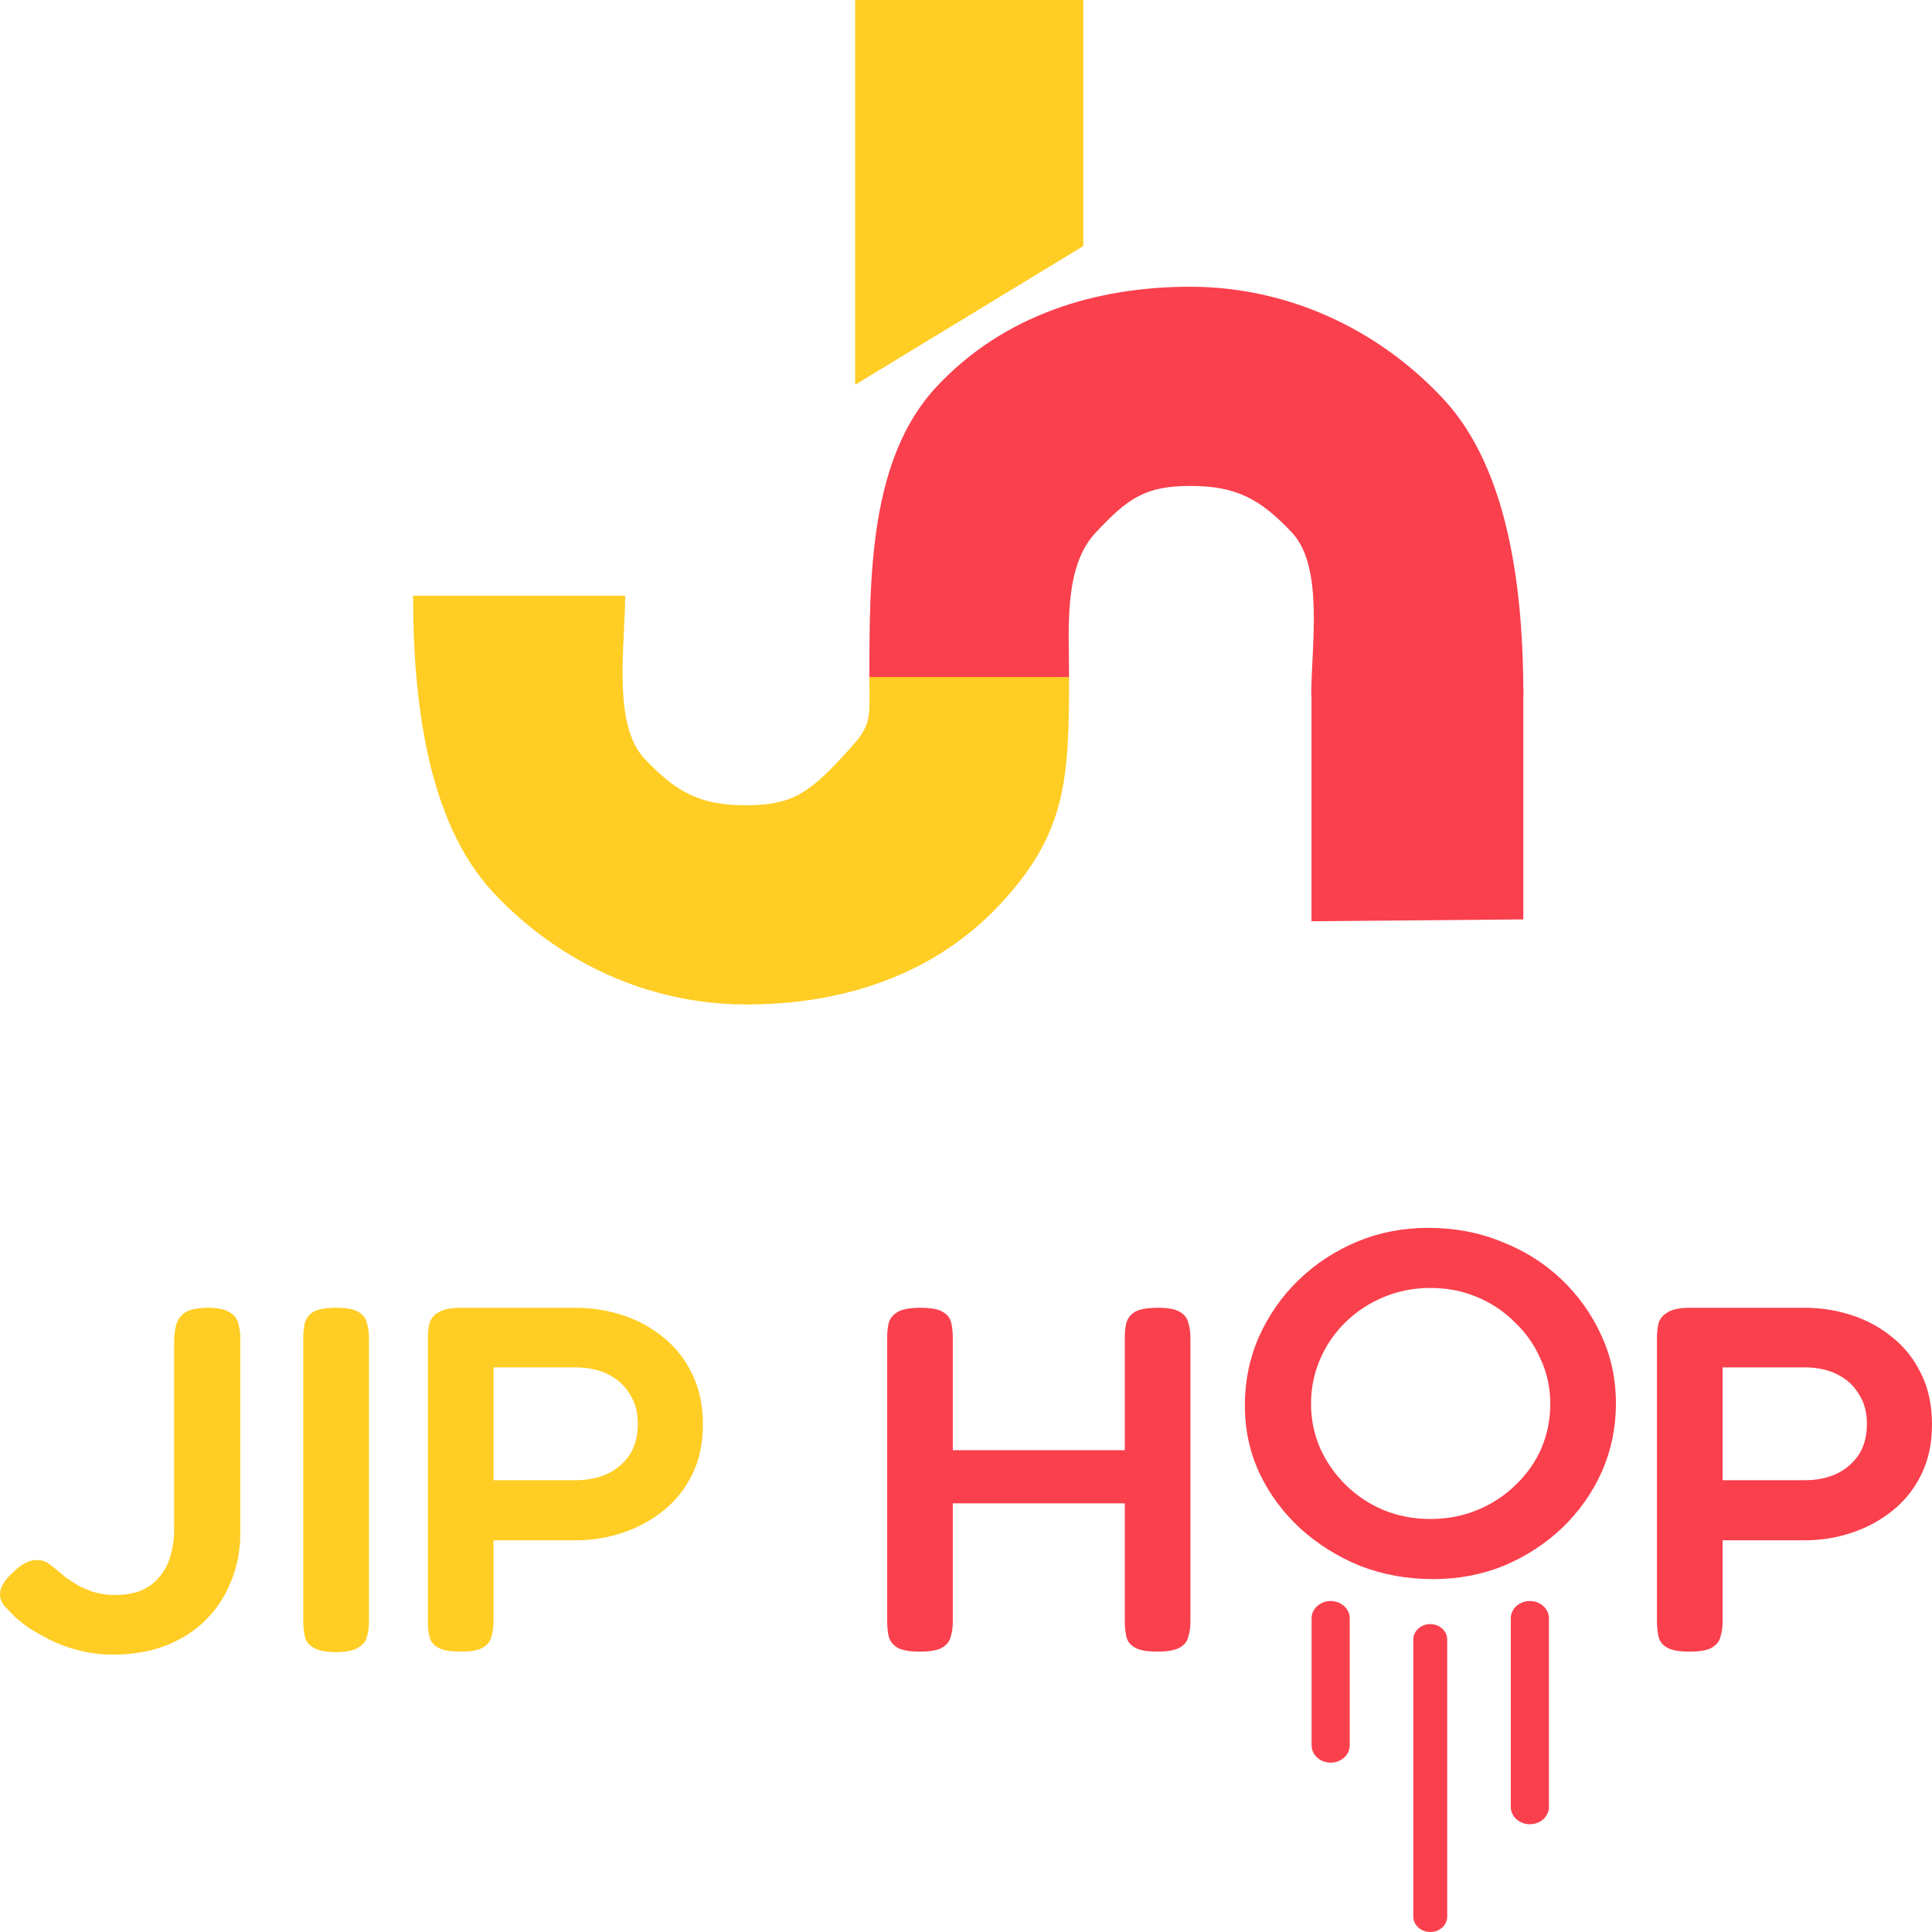 <svg xmlns="http://www.w3.org/2000/svg" width="200" height="200" viewBox="0 0 200 200" fill="none"><path d="M110.668 70.089C110.668 80.577 110.438 86.227 103.497 93.643C96.557 101.059 87.058 103.984 77.242 103.984C67.426 103.984 58.012 99.818 51.071 92.402C44.13 84.986 42.762 72.151 42.762 61.663H64.718C64.718 66.682 63.376 74.966 66.697 78.515C70.019 82.064 72.545 83.363 77.242 83.363C81.939 83.363 83.727 82.064 87.048 78.515C90.37 74.966 90.001 75.012 90.001 69.993L110.668 70.089Z" fill="#FFCD24"></path><path d="M90.001 70.089C90.001 59.601 90.019 47.44 96.96 40.023C103.901 32.607 113.4 29.683 123.216 29.683C133.031 29.683 142.445 33.849 149.386 41.265C156.327 48.681 157.696 61.516 157.696 72.004H135.739C135.739 66.985 137.081 58.701 133.76 55.152C130.438 51.603 127.913 50.304 123.216 50.304C118.518 50.304 116.731 51.603 113.409 55.152C110.088 58.701 110.668 65.07 110.668 70.089L90.001 70.089Z" fill="#FA404D"></path><path d="M88.524 0H112.144V25.469L88.524 39.832V0Z" fill="#FFCD24"></path><path d="M135.764 71.238H157.696V95.176L135.764 95.367V71.238Z" fill="#FA404D"></path><path d="M11.681 171.283C10.408 171.283 9.21 171.13 8.087 170.824C7.001 170.552 6.028 170.195 5.167 169.753C4.306 169.311 3.557 168.886 2.92 168.478C2.321 168.036 1.872 167.679 1.572 167.407C1.161 166.999 0.786 166.608 0.449 166.234C0.15 165.86 0 165.469 0 165.061C0 164.687 0.112 164.313 0.337 163.939C0.599 163.531 0.936 163.141 1.348 162.767C1.835 162.291 2.265 161.968 2.639 161.798C3.014 161.594 3.407 161.492 3.819 161.492C4.38 161.492 4.867 161.679 5.279 162.053C5.728 162.393 6.252 162.818 6.851 163.327C7.151 163.531 7.544 163.786 8.031 164.092C8.518 164.364 9.079 164.602 9.716 164.806C10.389 165.01 11.12 165.112 11.906 165.112C12.954 165.112 13.853 164.959 14.601 164.653C15.388 164.313 16.024 163.837 16.511 163.225C17.035 162.614 17.409 161.9 17.634 161.084C17.896 160.234 18.027 159.316 18.027 158.33V138.849C18.027 138.237 18.102 137.66 18.252 137.116C18.401 136.572 18.72 136.147 19.206 135.841C19.693 135.535 20.479 135.382 21.565 135.382C22.576 135.382 23.306 135.535 23.755 135.841C24.242 136.113 24.542 136.487 24.654 136.963C24.804 137.439 24.879 137.965 24.879 138.543V158.687C24.879 160.489 24.56 162.155 23.924 163.684C23.325 165.214 22.445 166.557 21.284 167.713C20.161 168.835 18.776 169.719 17.129 170.365C15.519 170.977 13.703 171.283 11.681 171.283Z" fill="#FFCD24"></path><path d="M34.765 171.028C33.717 171.028 32.949 170.875 32.462 170.569C31.976 170.297 31.676 169.923 31.564 169.447C31.451 168.971 31.395 168.444 31.395 167.866V138.441C31.395 137.897 31.451 137.388 31.564 136.912C31.713 136.436 32.013 136.062 32.462 135.79C32.949 135.518 33.735 135.382 34.821 135.382C35.869 135.382 36.618 135.518 37.067 135.79C37.554 136.062 37.854 136.436 37.966 136.912C38.116 137.388 38.191 137.914 38.191 138.492V167.917C38.191 168.495 38.116 169.022 37.966 169.498C37.854 169.94 37.554 170.297 37.067 170.569C36.581 170.875 35.813 171.028 34.765 171.028Z" fill="#FFCD24"></path><path d="M47.661 170.977C46.612 170.977 45.845 170.841 45.358 170.569C44.872 170.297 44.572 169.923 44.46 169.447C44.347 168.937 44.291 168.41 44.291 167.866V138.441C44.291 137.897 44.347 137.405 44.46 136.963C44.609 136.487 44.928 136.113 45.414 135.841C45.901 135.535 46.669 135.382 47.717 135.382H59.623C61.27 135.382 62.88 135.637 64.453 136.147C66.025 136.657 67.429 137.422 68.664 138.441C69.937 139.461 70.93 140.719 71.641 142.215C72.39 143.711 72.764 145.462 72.764 147.468C72.764 149.44 72.39 151.173 71.641 152.669C70.93 154.131 69.937 155.372 68.664 156.392C67.391 157.412 65.969 158.177 64.396 158.687C62.861 159.197 61.251 159.452 59.567 159.452H51.087V167.917C51.087 168.461 51.012 168.971 50.862 169.447C50.75 169.923 50.45 170.297 49.963 170.569C49.514 170.841 48.747 170.977 47.661 170.977ZM51.087 153.23H59.623C60.783 153.23 61.832 153.026 62.768 152.618C63.741 152.176 64.527 151.53 65.126 150.68C65.725 149.797 66.025 148.692 66.025 147.366C66.025 146.176 65.744 145.156 65.183 144.306C64.658 143.422 63.91 142.742 62.936 142.266C62 141.79 60.877 141.552 59.567 141.552H51.087V153.23Z" fill="#FFCD24"></path><path d="M119.808 170.977C118.759 170.977 117.992 170.841 117.505 170.569C117.018 170.297 116.719 169.923 116.606 169.447C116.494 168.937 116.438 168.41 116.438 167.866V138.441C116.438 137.897 116.494 137.388 116.606 136.912C116.756 136.436 117.056 136.062 117.505 135.79C117.992 135.518 118.778 135.382 119.864 135.382C120.912 135.382 121.661 135.518 122.11 135.79C122.597 136.062 122.896 136.436 123.009 136.912C123.158 137.388 123.233 137.914 123.233 138.492V167.917C123.233 168.461 123.158 168.971 123.009 169.447C122.896 169.923 122.597 170.297 122.11 170.569C121.623 170.841 120.856 170.977 119.808 170.977ZM95.21 170.977C94.162 170.977 93.394 170.841 92.907 170.569C92.458 170.297 92.159 169.923 92.009 169.447C91.896 168.937 91.84 168.41 91.84 167.866V138.441C91.84 137.897 91.896 137.388 92.009 136.912C92.159 136.436 92.477 136.062 92.963 135.79C93.45 135.518 94.218 135.382 95.266 135.382C96.352 135.382 97.119 135.518 97.569 135.79C98.055 136.062 98.355 136.436 98.467 136.912C98.579 137.388 98.635 137.914 98.635 138.492V167.917C98.635 168.461 98.561 168.971 98.411 169.447C98.299 169.923 97.999 170.297 97.512 170.569C97.063 170.841 96.296 170.977 95.21 170.977ZM96.838 155.627V150.12H117.337L117.28 155.627H96.838Z" fill="#FA404D"></path><path d="M174.897 170.977C173.848 170.977 173.081 170.841 172.594 170.569C172.108 170.297 171.808 169.923 171.696 169.447C171.583 168.937 171.527 168.41 171.527 167.866V138.441C171.527 137.897 171.583 137.405 171.696 136.963C171.845 136.487 172.164 136.113 172.65 135.841C173.137 135.535 173.905 135.382 174.953 135.382H186.859C188.506 135.382 190.116 135.637 191.688 136.147C193.261 136.657 194.665 137.422 195.9 138.441C197.173 139.461 198.165 140.719 198.877 142.215C199.626 143.711 200 145.462 200 147.468C200 149.44 199.626 151.173 198.877 152.669C198.165 154.131 197.173 155.372 195.9 156.392C194.627 157.412 193.205 158.177 191.632 158.687C190.097 159.197 188.487 159.452 186.803 159.452H178.322V167.917C178.322 168.461 178.248 168.971 178.098 169.447C177.986 169.923 177.686 170.297 177.199 170.569C176.75 170.841 175.983 170.977 174.897 170.977ZM178.322 153.23H186.859C188.019 153.23 189.068 153.026 190.004 152.618C190.977 152.176 191.763 151.53 192.362 150.68C192.961 149.797 193.261 148.692 193.261 147.366C193.261 146.176 192.98 145.156 192.419 144.306C191.894 143.422 191.146 142.742 190.172 142.266C189.236 141.79 188.113 141.552 186.803 141.552H178.322V153.23Z" fill="#FA404D"></path><path d="M148.354 163.468C145.658 163.468 143.131 163.009 140.773 162.091C138.451 161.139 136.392 159.847 134.595 158.215C132.798 156.549 131.394 154.645 130.383 152.504C129.372 150.328 128.867 147.999 128.867 145.517C128.867 142.967 129.353 140.588 130.327 138.378C131.338 136.134 132.704 134.179 134.427 132.513C136.186 130.813 138.208 129.487 140.492 128.535C142.776 127.584 145.228 127.108 147.849 127.108C150.582 127.108 153.109 127.584 155.43 128.535C157.789 129.453 159.848 130.745 161.608 132.411C163.367 134.077 164.753 136.015 165.763 138.225C166.774 140.401 167.28 142.763 167.28 145.313C167.28 147.795 166.793 150.141 165.82 152.351C164.846 154.526 163.48 156.464 161.72 158.164C159.96 159.83 157.939 161.139 155.655 162.091C153.408 163.009 150.975 163.468 148.354 163.468ZM148.073 157.246C149.795 157.246 151.405 156.94 152.903 156.328C154.401 155.716 155.711 154.866 156.834 153.778C157.995 152.691 158.893 151.433 159.53 150.005C160.166 148.543 160.484 146.979 160.484 145.313C160.484 143.647 160.148 142.1 159.474 140.673C158.837 139.211 157.939 137.936 156.778 136.848C155.655 135.726 154.344 134.859 152.847 134.247C151.387 133.635 149.795 133.329 148.073 133.329C146.388 133.329 144.797 133.635 143.3 134.247C141.802 134.859 140.473 135.726 139.312 136.848C138.189 137.936 137.309 139.211 136.673 140.673C136.036 142.134 135.718 143.681 135.718 145.313C135.718 146.945 136.036 148.492 136.673 149.954C137.347 151.416 138.245 152.691 139.369 153.778C140.492 154.866 141.783 155.716 143.244 156.328C144.741 156.94 146.351 157.246 148.073 157.246Z" fill="#FA404D"></path><path d="M135.775 167.53C135.775 166.54 136.659 165.737 137.75 165.737C138.84 165.737 139.724 166.54 139.724 167.53V180.677C139.724 181.667 138.84 182.47 137.75 182.47C136.659 182.47 135.775 181.667 135.775 180.677V167.53Z" fill="#FA404D"></path><path d="M146.305 169.721C146.305 168.841 147.091 168.128 148.06 168.128C149.03 168.128 149.815 168.841 149.815 169.721V198.406C149.815 199.287 149.03 200 148.06 200C147.091 200 146.305 199.287 146.305 198.406V169.721Z" fill="#FA404D"></path><path d="M156.396 167.53C156.396 166.54 157.28 165.737 158.371 165.737C159.461 165.737 160.345 166.54 160.345 167.53V187.052C160.345 188.042 159.461 188.845 158.371 188.845C157.28 188.845 156.396 188.042 156.396 187.052V167.53Z" fill="#FA404D"></path></svg>
